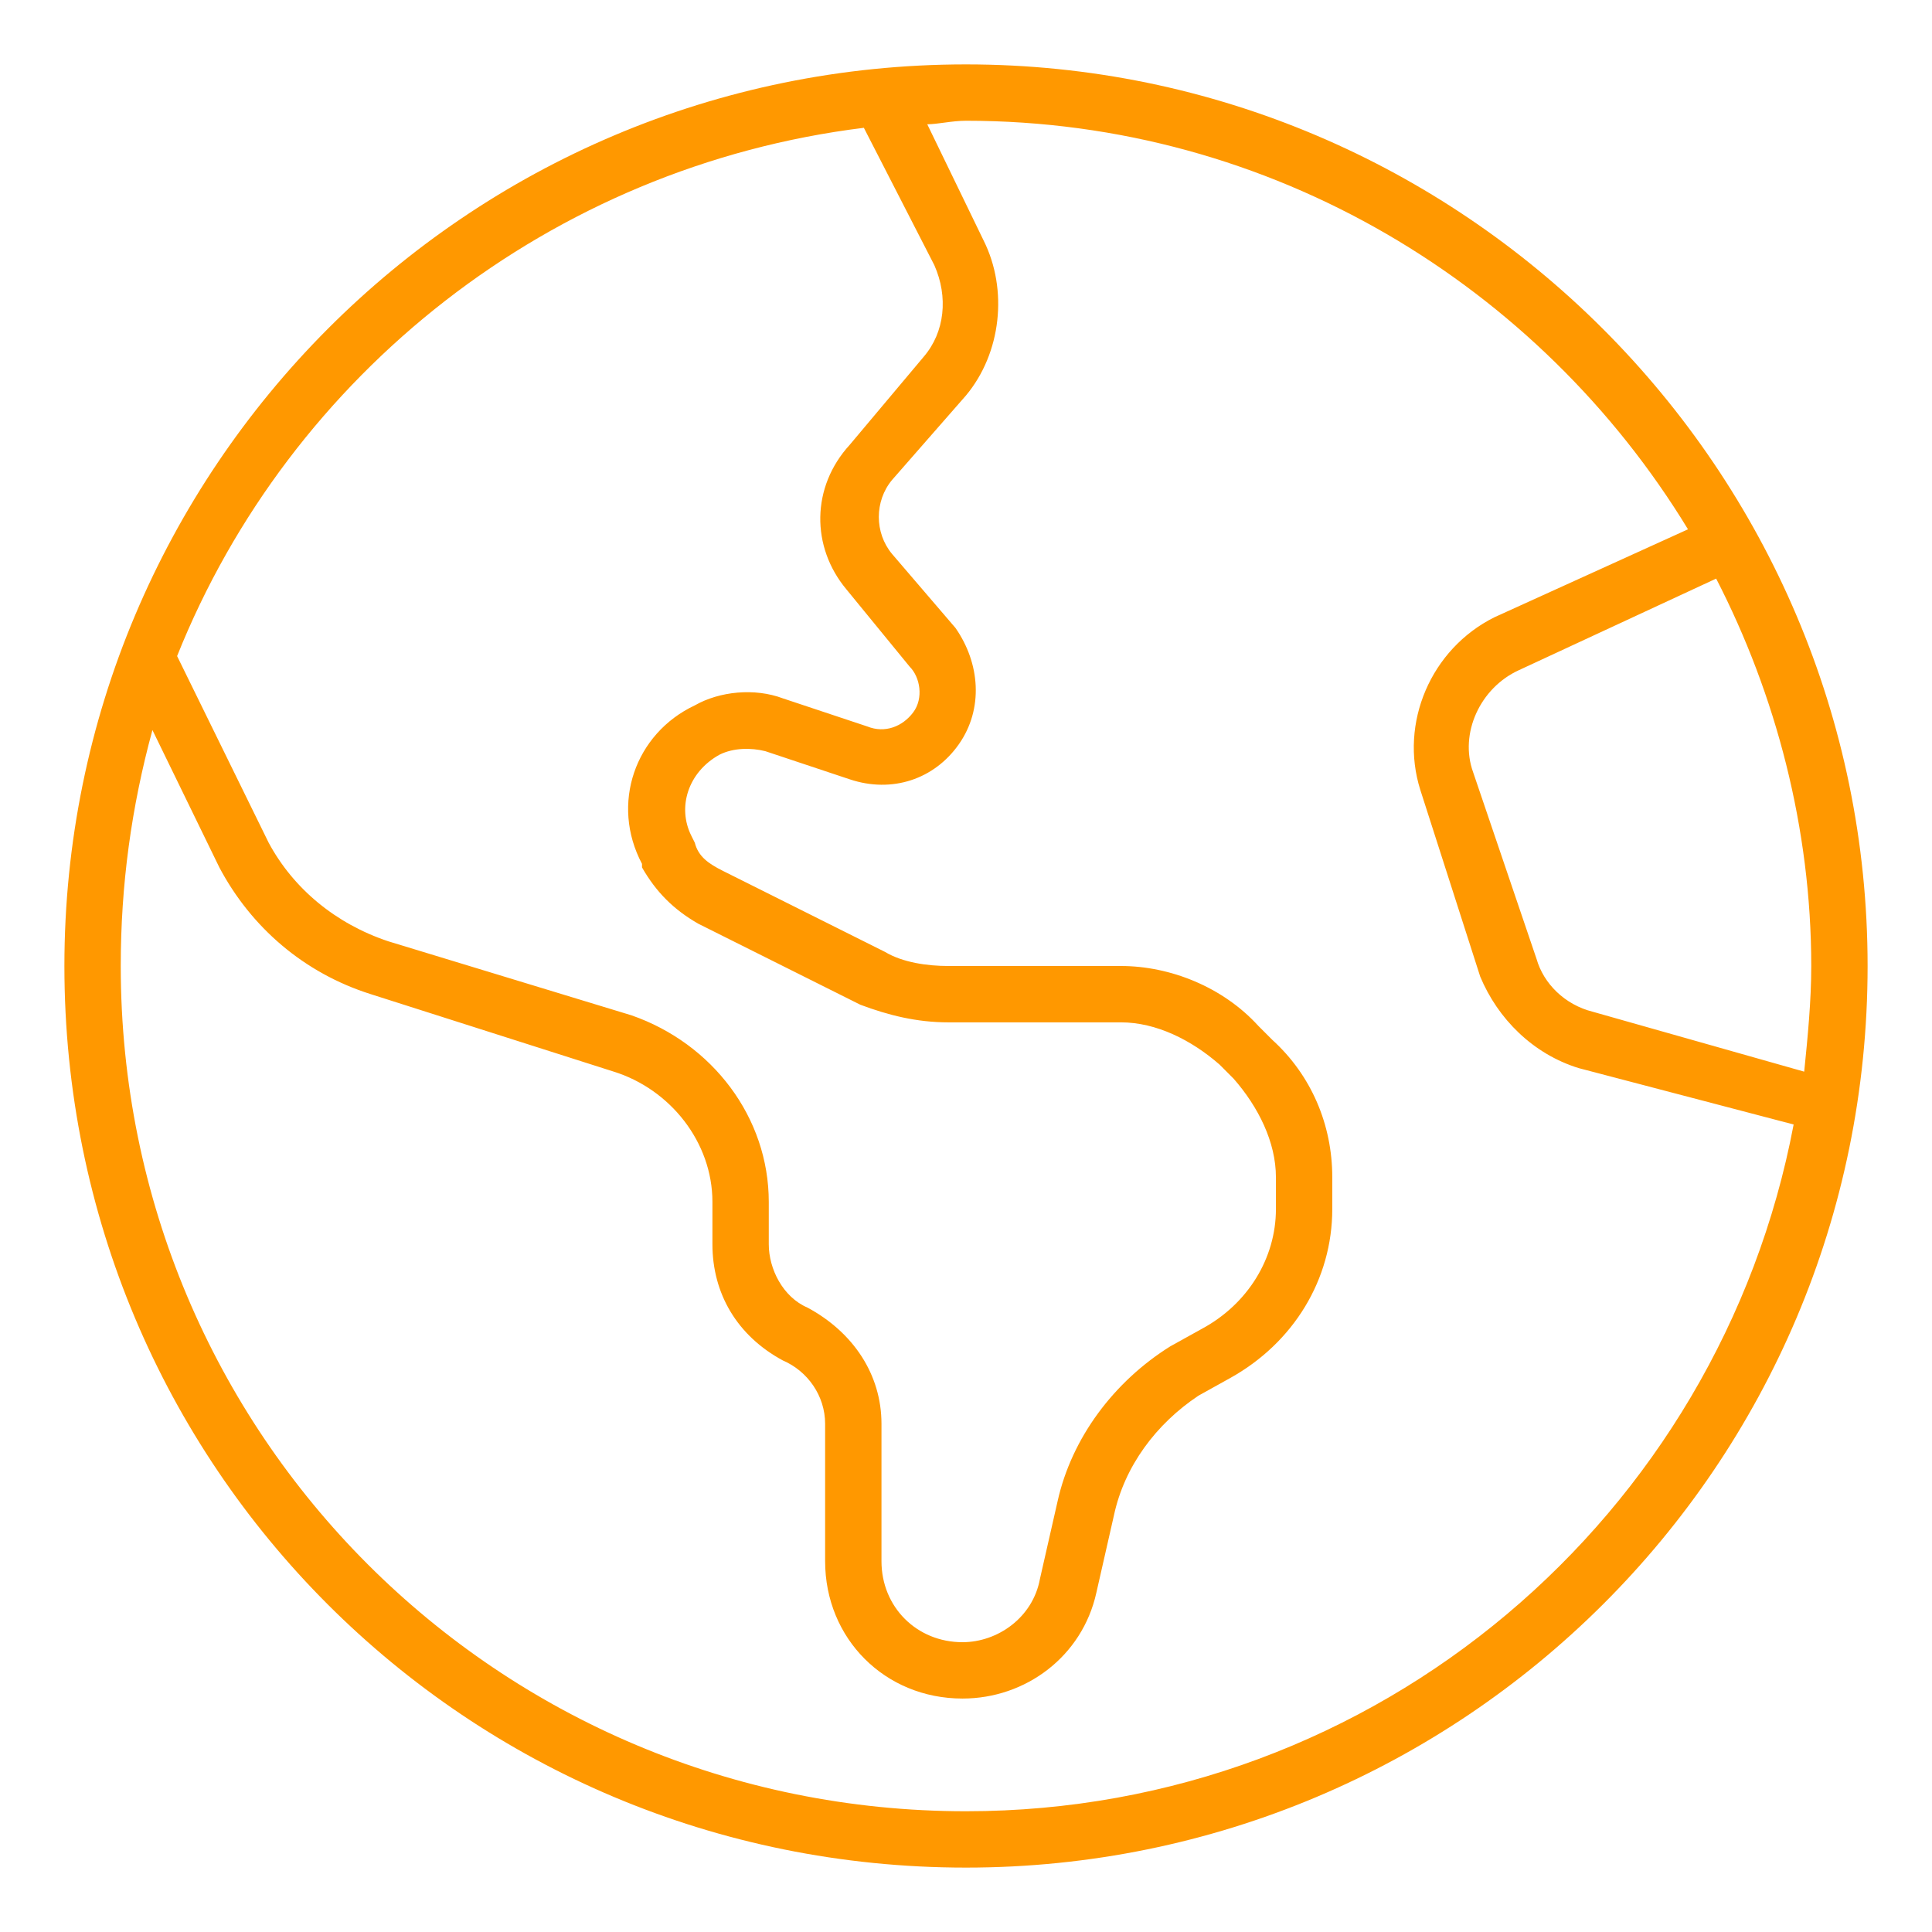 <svg width="60" height="60" viewBox="0 0 60 60" fill="none" xmlns="http://www.w3.org/2000/svg">
<path d="M2 30C2 14.578 14.469 2 30 2C45.422 2 58 14.578 58 30C58 45.531 45.422 58 30 58C14.469 58 2 45.531 2 30ZM30 56.25C42.797 56.25 53.406 47.062 55.703 34.922L49.031 33.172C47.609 32.734 46.516 31.641 45.969 30.328L44.109 24.531C43.453 22.453 44.438 20.156 46.406 19.172L52.422 16.438C47.828 8.891 39.516 3.75 30 3.75C29.562 3.75 29.125 3.859 28.797 3.859L30.547 7.469C31.312 9 31.094 10.969 30 12.281L27.703 14.906C27.156 15.562 27.156 16.547 27.703 17.203L29.672 19.5C30.438 20.594 30.547 22.016 29.781 23.109C29.016 24.203 27.703 24.641 26.391 24.203L23.766 23.328C23.328 23.219 22.781 23.219 22.344 23.438C21.359 23.984 21.031 25.078 21.469 25.953L21.578 26.172C21.688 26.609 22.016 26.828 22.453 27.047L27.484 29.562C28.031 29.891 28.797 30 29.453 30H34.812C36.344 30 37.984 30.656 39.078 31.859L39.516 32.297C40.719 33.391 41.375 34.922 41.375 36.562V37.547C41.375 39.734 40.172 41.703 38.203 42.797L37.219 43.344C35.906 44.219 34.922 45.531 34.594 47.062L34.047 49.469C33.609 51.438 31.859 52.75 29.891 52.75C27.484 52.75 25.625 50.891 25.625 48.484V44.219C25.625 43.344 25.078 42.578 24.312 42.25C22.891 41.484 22.125 40.172 22.125 38.641V37.328C22.125 35.469 20.812 33.828 19.062 33.281L11.516 30.875C9.438 30.219 7.797 28.797 6.812 26.938L4.734 22.672C4.078 25.078 3.75 27.484 3.75 30C3.75 44.547 15.453 56.25 30 56.25ZM5.5 20.375L8.344 26.172C9.109 27.594 10.422 28.688 12.062 29.234L19.609 31.531C22.125 32.406 23.875 34.703 23.875 37.328V38.641C23.875 39.406 24.312 40.281 25.078 40.609C26.5 41.375 27.375 42.688 27.375 44.219V48.484C27.375 49.906 28.469 51 29.891 51C30.984 51 32.078 50.234 32.297 49.031L32.844 46.625C33.281 44.656 34.594 42.906 36.344 41.812L37.328 41.266C38.75 40.5 39.625 39.078 39.625 37.547V36.562C39.625 35.469 39.078 34.375 38.312 33.5L37.875 33.062C37 32.297 35.906 31.75 34.812 31.75H29.453C28.469 31.75 27.594 31.531 26.719 31.203L21.688 28.688C20.922 28.25 20.375 27.703 19.938 26.938V26.828C18.953 24.969 19.719 22.781 21.578 21.906C22.344 21.469 23.438 21.359 24.312 21.688L26.938 22.562C27.484 22.781 28.031 22.562 28.359 22.125C28.688 21.688 28.578 21.031 28.25 20.703L26.281 18.297C25.188 16.984 25.188 15.125 26.391 13.812L28.688 11.078C29.344 10.312 29.453 9.219 29.016 8.234L26.828 3.969C17.094 5.172 9 11.625 5.5 20.375ZM49.469 31.422L56.031 33.281C56.141 32.188 56.25 31.094 56.25 30C56.25 25.734 55.156 21.578 53.297 17.969L47.172 20.812C45.969 21.359 45.312 22.781 45.75 23.984L47.719 29.781C47.938 30.547 48.594 31.203 49.469 31.422Z" fill="#FF9800"/>
</svg>

